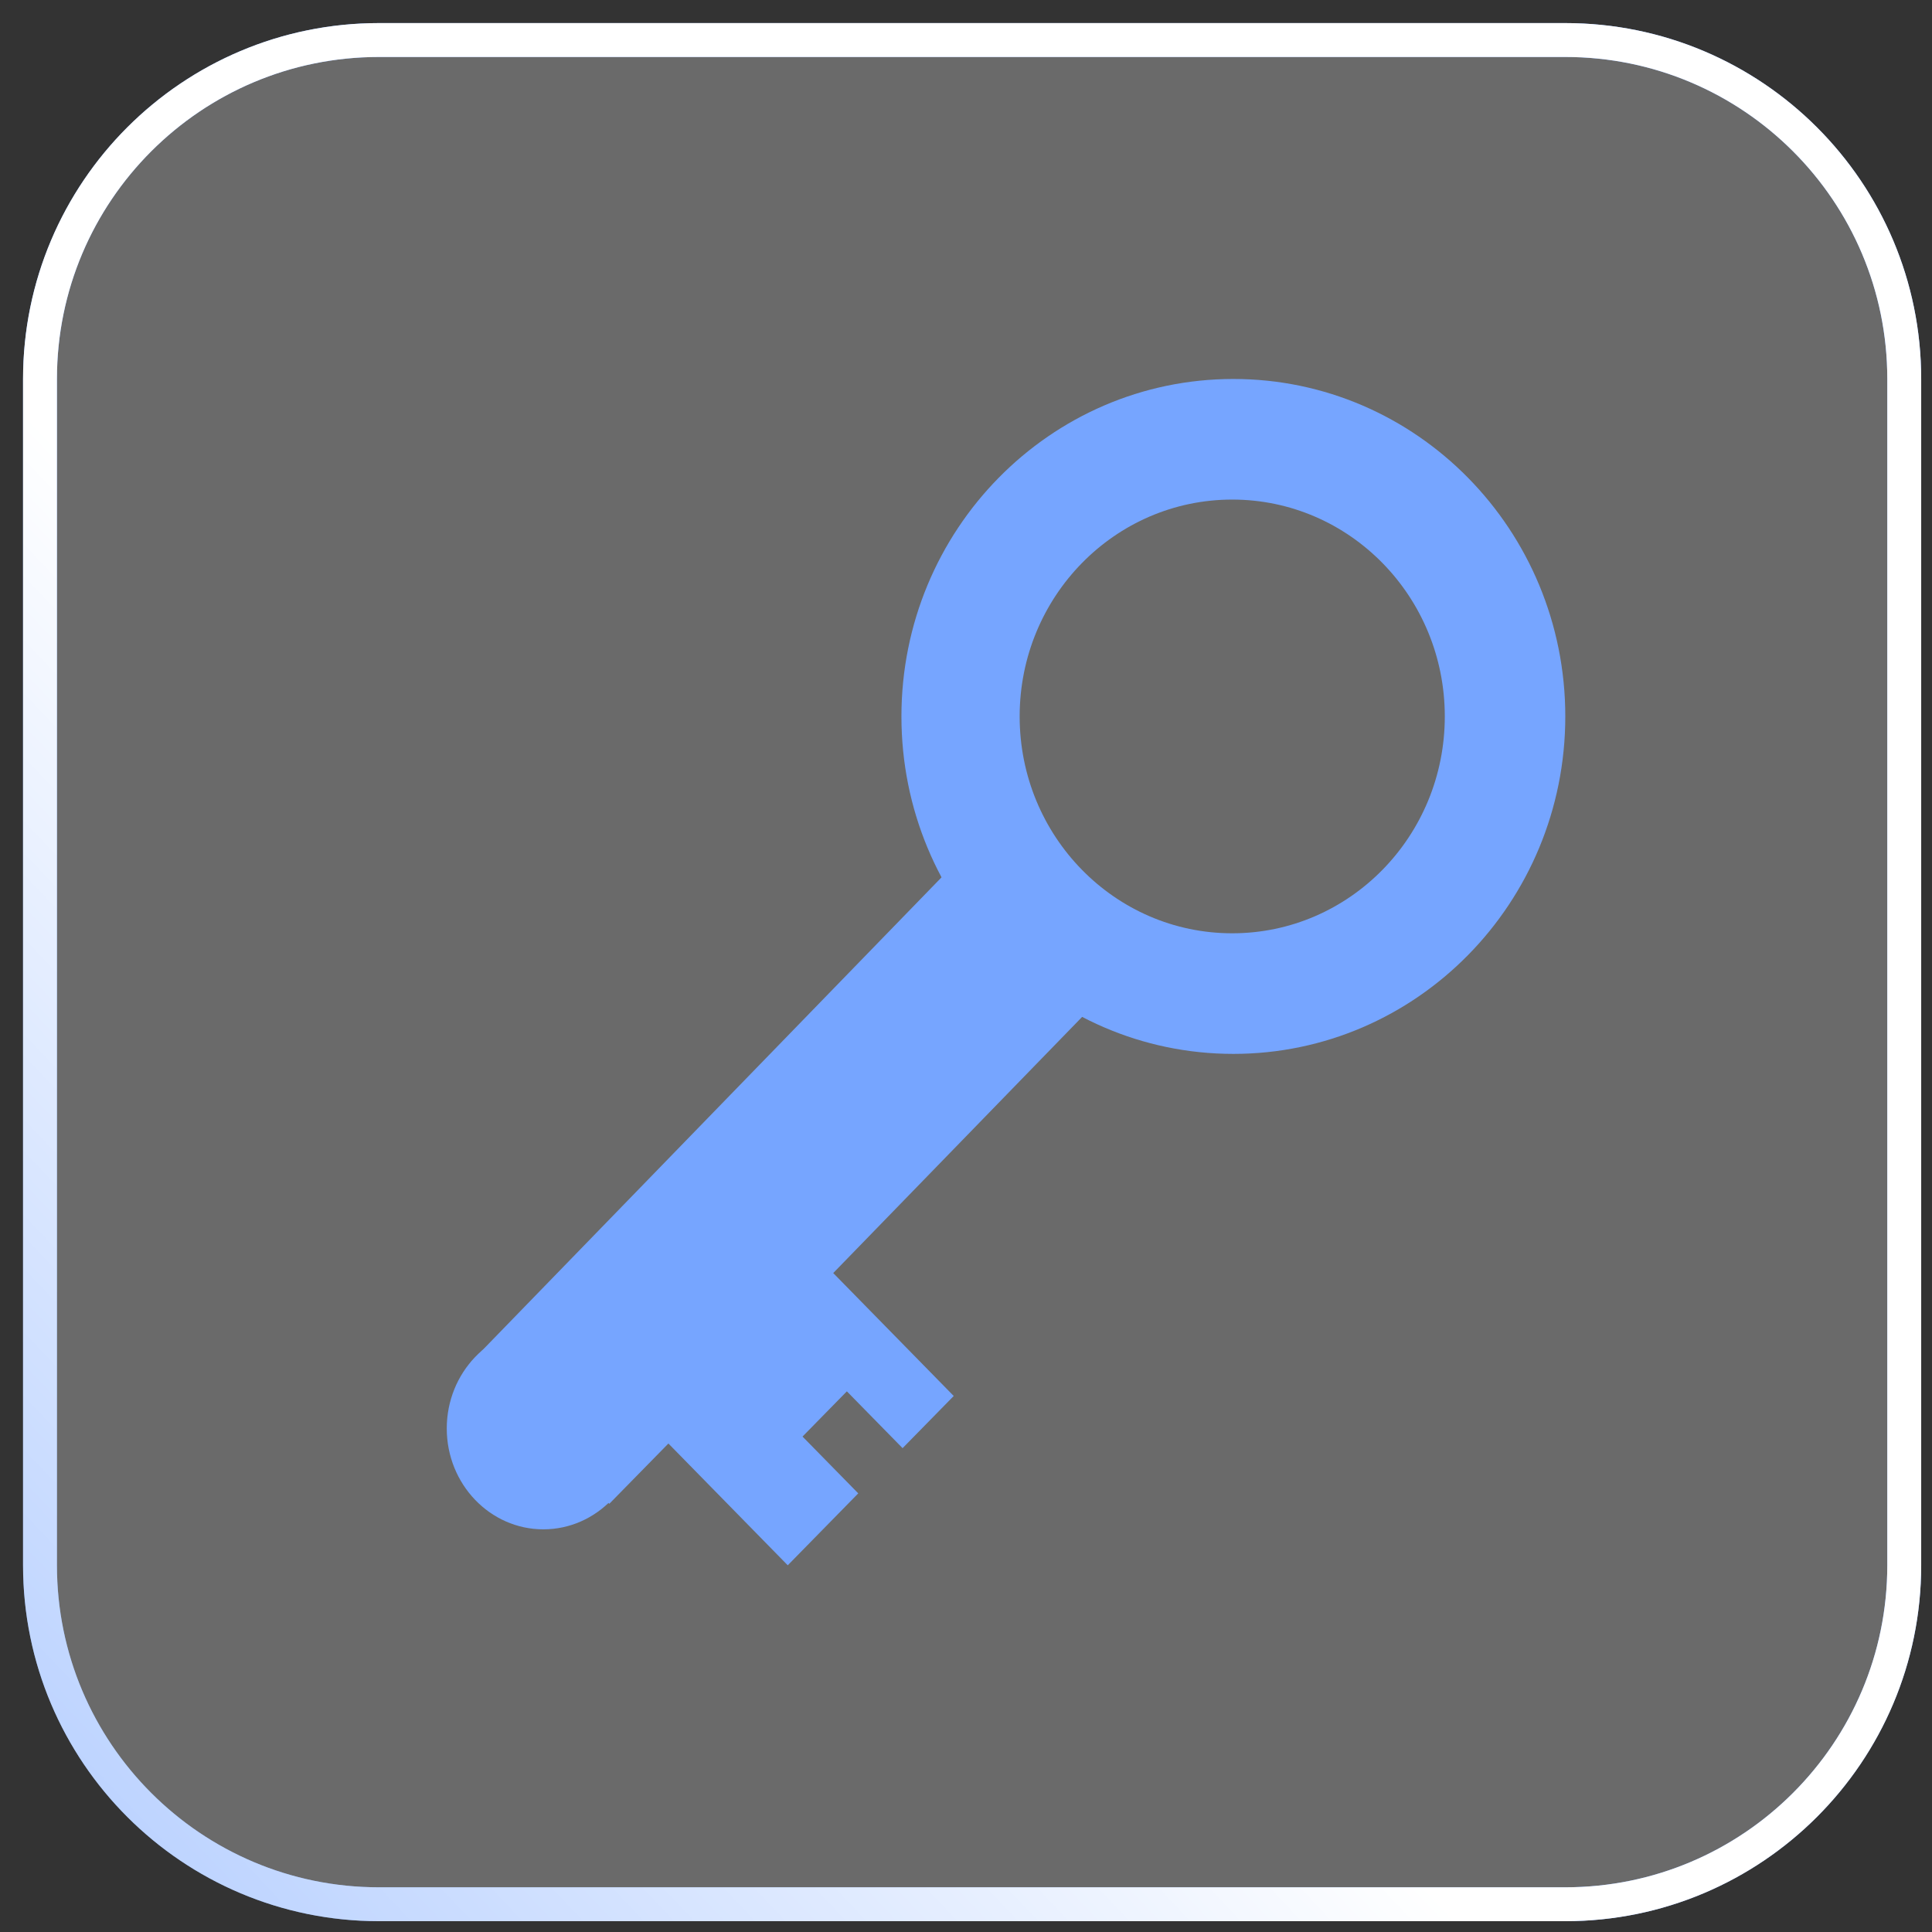 <?xml version="1.0" encoding="UTF-8"?> <svg xmlns="http://www.w3.org/2000/svg" width="57" height="57" viewBox="0 0 57 57" fill="none"><rect x="0" y="0" width="57" height="57" fill="#333333" stroke="none"/> <path d="M1.18 11.181C1.18 5.658 5.658 1.181 11.181 1.181L46.181 1.181C51.703 1.181 56.181 5.658 56.181 11.181V46.181C56.181 51.703 51.703 56.181 46.181 56.181H11.181C5.658 56.181 1.18 51.703 1.18 46.181L1.18 11.181Z" fill="#E9E9E9" fill-opacity="0.3"></path> <path d="M1.18 11.181C1.18 5.658 5.658 1.181 11.181 1.181L46.181 1.181C51.703 1.181 56.181 5.658 56.181 11.181V46.181C56.181 51.703 51.703 56.181 46.181 56.181H11.181C5.658 56.181 1.18 51.703 1.18 46.181L1.18 11.181Z" stroke="#76A5FF"></path> <path d="M1.18 11.181C1.18 5.658 5.658 1.181 11.181 1.181L46.181 1.181C51.703 1.181 56.181 5.658 56.181 11.181V46.181C56.181 51.703 51.703 56.181 46.181 56.181H11.181C5.658 56.181 1.18 51.703 1.18 46.181L1.18 11.181Z" stroke="url(#paint0_linear)"></path> <path fill-rule="evenodd" clip-rule="evenodd" d="M36.388 31.093C41.796 31.093 46.181 26.635 46.181 21.137C46.181 15.638 41.796 11.181 36.388 11.181C30.98 11.181 26.595 15.638 26.595 21.137C26.595 26.635 30.98 31.093 36.388 31.093ZM36.354 27.535C39.818 27.535 42.626 24.67 42.626 21.137C42.626 17.603 39.818 14.739 36.354 14.739C32.891 14.739 30.083 17.603 30.083 21.137C30.083 24.67 32.891 27.535 36.354 27.535Z" fill="#76A5FF"></path> <path d="M24.583 37.559L32.129 29.793L27.97 25.687L13.885 40.193L17.976 44.367L19.72 42.588L23.241 46.181L25.321 44.059L23.677 42.383L24.985 41.049L26.629 42.725L28.138 41.186L24.583 37.559Z" fill="#76A5FF"></path> <path d="M18.882 42.144C18.882 43.787 17.605 45.12 16.031 45.12C14.457 45.12 13.181 43.787 13.181 42.144C13.181 40.5 14.457 39.167 16.031 39.167C17.605 39.167 18.882 40.5 18.882 42.144Z" fill="#76A5FF"></path> <defs> <linearGradient id="paint0_linear" x1="21.18" y1="33.681" x2="-18.82" y2="71.681" gradientUnits="userSpaceOnUse"> <stop stop-color="white"></stop> <stop offset="1" stop-color="white" stop-opacity="0"></stop> </linearGradient> </defs> </svg> 